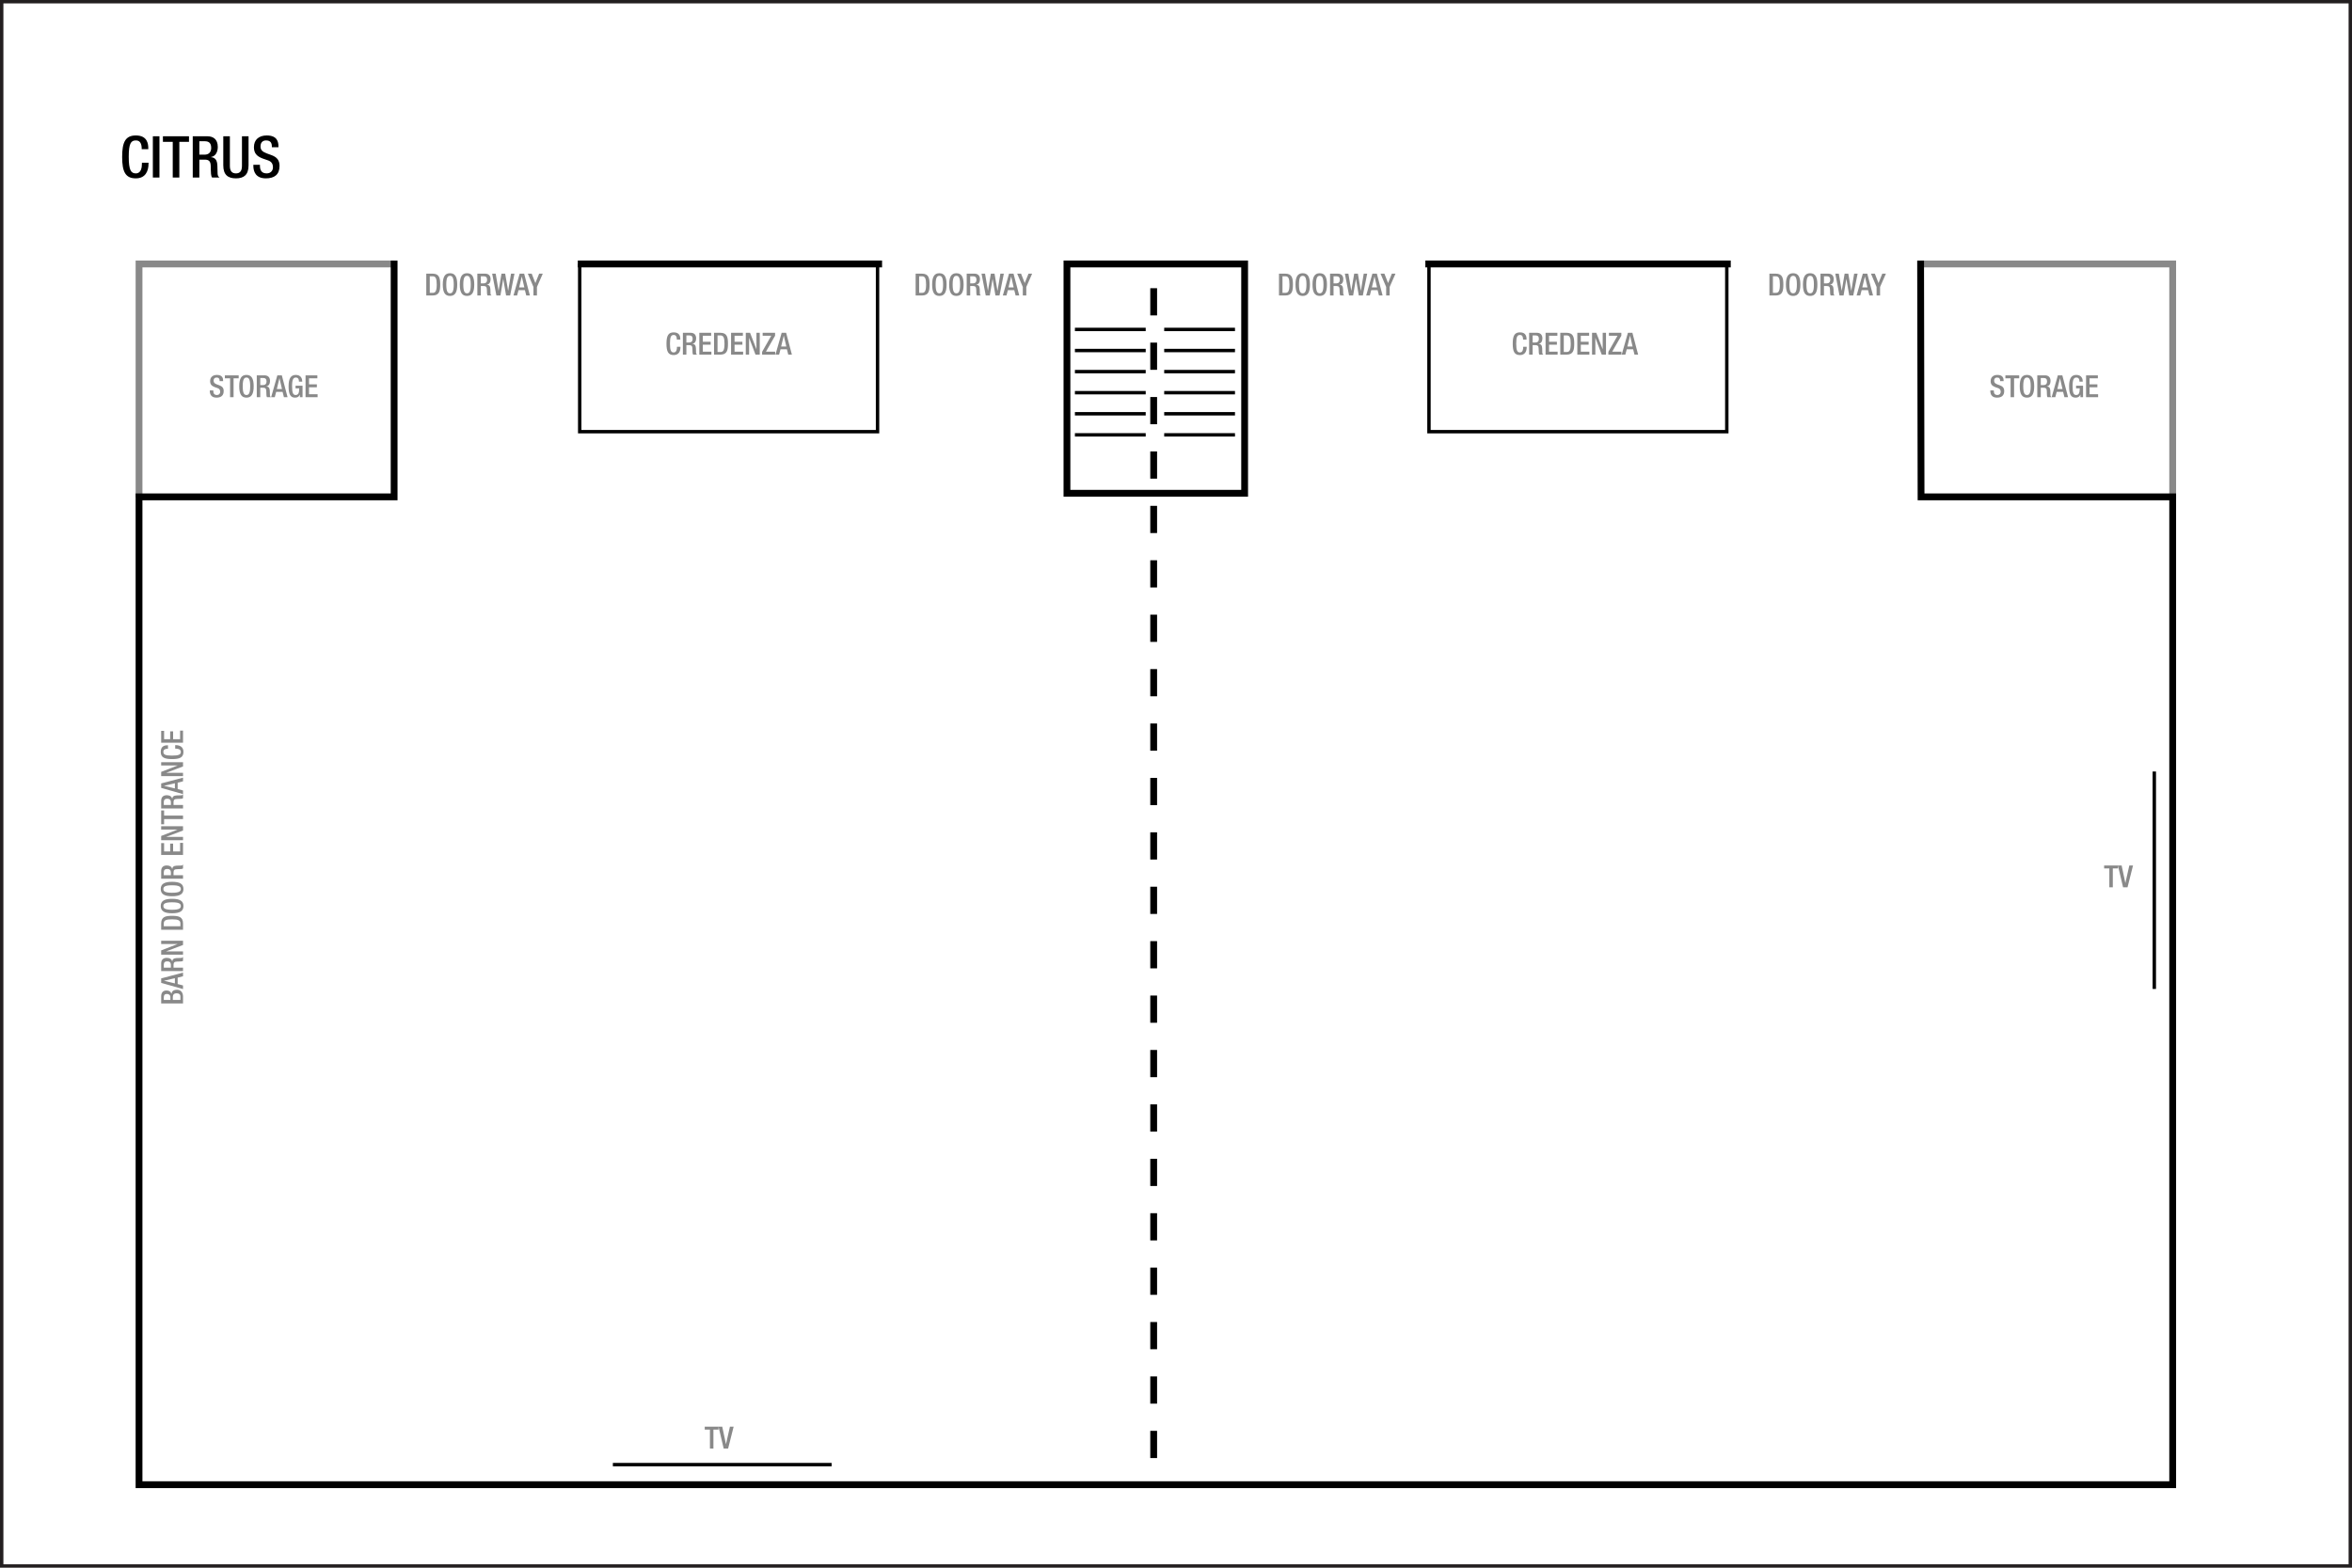 <?xml version="1.0" encoding="UTF-8" standalone="no"?>
<!-- Created with Inkscape (http://www.inkscape.org/) -->

<svg
   width="922"
   height="614.667"
   id="svg2"
   version="1.1"
   inkscape:version="1.4.2 (f4327f4, 2025-05-13)"
   sodipodi:docname="mcofmf01.svg"
   xml:space="preserve"
   xmlns:inkscape="http://www.inkscape.org/namespaces/inkscape"
   xmlns:sodipodi="http://sodipodi.sourceforge.net/DTD/sodipodi-0.dtd"
   xmlns="http://www.w3.org/2000/svg"
   xmlns:svg="http://www.w3.org/2000/svg"
   xmlns:rdf="http://www.w3.org/1999/02/22-rdf-syntax-ns#"
   xmlns:cc="http://creativecommons.org/ns#"
   xmlns:dc="http://purl.org/dc/elements/1.1/"><defs
     id="defs4" /><sodipodi:namedview
     id="base"
     pagecolor="#ffffff"
     bordercolor="#666666"
     borderopacity="1.0"
     inkscape:pageopacity="0.0"
     inkscape:pageshadow="2"
     inkscape:zoom="1"
     inkscape:cx="384"
     inkscape:cy="249.5"
     inkscape:document-units="px"
     inkscape:current-layer="layer3"
     showgrid="false"
     showguides="true"
     inkscape:guide-bbox="true"
     inkscape:window-width="2400"
     inkscape:window-height="1261"
     inkscape:window-x="2391"
     inkscape:window-y="-9"
     inkscape:window-maximized="1"
     inkscape:snap-global="true"
     inkscape:pagecheckerboard="0"
     inkscape:snap-bbox="true"
     inkscape:bbox-paths="true"
     inkscape:bbox-nodes="true"
     inkscape:snap-bbox-edge-midpoints="true"
     inkscape:snap-bbox-midpoints="true"
     inkscape:showpageshadow="2"
     inkscape:deskcolor="#d1d1d1"><sodipodi:guide
       orientation="0,1"
       position="74.335,564.728"
       id="guide2987"
       inkscape:locked="false" /><sodipodi:guide
       orientation="0,1"
       position="20.258,544.735"
       id="guide2989"
       inkscape:locked="false" /><sodipodi:guide
       orientation="0,1"
       position="24.625,519.792"
       id="guide2991"
       inkscape:locked="false" /><sodipodi:guide
       position="47.992,573.315"
       orientation="1,0"
       id="guide6017"
       inkscape:locked="false" /><sodipodi:guide
       position="20,25"
       orientation="0,-1"
       id="guide1382"
       inkscape:locked="false" /><sodipodi:guide
       position="874,48"
       orientation="1,0"
       id="guide1384"
       inkscape:locked="false" /></sodipodi:namedview><g
     inkscape:groupmode="layer"
     id="layer3"
     inkscape:label="Capa"
     style="display:inline"
     transform="translate(-1.132,211.893)"><path
       style="fill:none;fill-opacity:0.4;stroke:#898989;stroke-width:2.667;stroke-dasharray:none;stroke-opacity:1"
       d="m 754.132,-108.393 h 98.71 v 92.25"
       id="path4"
       sodipodi:nodetypes="ccc" /><path
       style="display:inline;fill:none;fill-opacity:0.4;stroke:#898989;stroke-width:2.667;stroke-dasharray:none;stroke-opacity:1"
       d="M 155.87,-108.393 H 55.632 v 91.426"
       id="path4-8"
       sodipodi:nodetypes="ccc" /><path
       style="font-weight:500;font-size:22.667px;line-height:1.25;font-family:'Helvetica Neue';-inkscape-font-specification:'Helvetica Neue Medium';text-align:center;letter-spacing:0px;word-spacing:0px;text-anchor:middle;stroke-width:1.067"
       d="m 56.768,-148.082 v 0.272 c 0,1.496 -0.249,3.899 -2.403,3.899 -1.904,0 -2.765,-1.315 -2.765,-6.528 0,-5.213 0.861,-6.392 2.765,-6.392 1.859,-0.068 2.312,1.655 2.312,3.151 v 0.272 h 2.584 v -0.295 c 0,-1.677 -0.272,-5.077 -4.873,-5.077 -4.103,0 -5.372,2.629 -5.372,8.409 0,5.78 1.269,8.409 5.349,8.409 3.808,0 4.987,-2.856 4.987,-5.78 v -0.34 z m 4.284,5.803 h 2.584 v -16.184 h -2.584 z m 7.797,0 h 2.584 v -14.008 h 3.785 v -2.176 H 64.996 v 2.176 h 3.853 z m 7.843,0 h 2.584 v -7.027 h 2.108 c 1.768,0 2.312,0.771 2.357,2.539 0.045,1.179 0.023,2.085 0.113,3.06 0.068,0.635 0.181,1.133 0.431,1.428 h 2.924 c -0.34,-0.227 -0.725,-0.612 -0.771,-1.405 -0.045,-0.975 -0.068,-2.244 -0.091,-3.287 -0.091,-2.267 -0.929,-3.151 -2.539,-3.309 v -0.045 c 1.768,-0.272 2.697,-1.881 2.697,-3.967 0,-3.037 -1.836,-4.171 -4.103,-4.171 h -5.712 z m 2.584,-8.976 v -5.259 h 2.199 c 1.7,0 2.448,0.907 2.448,2.629 0,1.632 -0.929,2.629 -2.584,2.629 z m 9.384,-7.208 v 11.401 c 0,3.74 1.859,5.1 4.964,5.1 3.083,0 4.941,-1.36 4.941,-5.1 v -11.401 H 95.981 v 11.605 c 0,2.04 -0.816,2.947 -2.357,2.947 -1.564,0 -2.38,-0.907 -2.38,-2.947 v -11.605 z m 11.787,11.175 v 0.385 c 0,2.267 0.907,4.941 4.919,4.941 3.264,0 5.349,-1.428 5.349,-4.873 0,-2.221 -0.997,-3.468 -3.287,-4.284 l -1.745,-0.635 c -1.723,-0.657 -2.425,-1.36 -2.425,-2.743 0,-1.723 1.065,-2.335 2.176,-2.335 1.609,0 2.267,0.861 2.267,2.335 v 0.34 h 2.584 v -0.363 c 0,-1.677 -0.431,-4.261 -4.579,-4.261 -3.037,0 -5.032,1.632 -5.032,4.579 0,2.312 1.02,3.536 3.377,4.443 l 1.768,0.612 c 1.451,0.431 2.312,1.179 2.312,2.879 0,1.201 -0.816,2.357 -2.448,2.357 -1.791,0 -2.652,-0.997 -2.652,-2.969 v -0.408 z"
       id="text3140-4"
       aria-label="CITRUS" /><path
       id="path208"
       style="fill:none;stroke:#231f20;stroke-width:1.333;stroke-linecap:butt;stroke-linejoin:miter;stroke-miterlimit:4;stroke-dasharray:none;stroke-opacity:1"
       d="m 922.47,402.116 c 0,0 -920.672,0 -920.672,0 0,0 0,-613.343 0,-613.343 0,0 920.672,0 920.672,0 0,0 0,613.343 0,613.343 z"
       inkscape:connector-curvature="0"
       inkscape:export-filename="C:\Users\victo\Desktop\Compu Vicky\Marriott\12-Floorplans\PHXTM\PARA ENVIAR\phxtmf01.png"
       inkscape:export-xdpi="90"
       inkscape:export-ydpi="90" /><path
       style="fill:none;fill-opacity:0.4;stroke:#000000;stroke-width:2.667;stroke-dasharray:none;stroke-opacity:1"
       d="m 227.632,-108.393 h 119.275 m 212.975,0 h 119.719 m 74.423,-1.312 0.177,92.62 h 98.641 V 370.232 H 55.632 V -17.085 h 100 v -92.634 m 333.404,1.326 h -69.65 v 89.894 h 69.65 z"
       id="path1"
       sodipodi:nodetypes="ccccccccccccccccc" /><path
       style="fill:none;fill-opacity:0.4;stroke:#000000;stroke-width:1.333;stroke-dasharray:none;stroke-opacity:1"
       d="m 228.382,-108.393 v 65.75 h 116.75 v -65.5"
       id="path2"
       sodipodi:nodetypes="cccc" /><path
       style="display:inline;fill:none;fill-opacity:0.4;stroke:#000000;stroke-width:1.333;stroke-dasharray:none;stroke-opacity:1"
       d="m 561.299,-108.393 v 65.75 h 116.75 v -65.5"
       id="path2-9"
       sodipodi:nodetypes="cccc" /><path
       style="fill:none;fill-opacity:0.4;stroke:#000000;stroke-width:1.333;stroke-dasharray:none;stroke-opacity:1"
       d="m 845.632,90.607 v 85.25 m -518.5,186.5 h -85.75"
       id="path3"
       sodipodi:nodetypes="cccc" /><path
       style="font-weight:500;font-size:12px;line-height:1.25;font-family:'Helvetica Neue';-inkscape-font-specification:'Helvetica Neue Medium';text-align:center;letter-spacing:0px;word-spacing:0px;text-anchor:middle;fill:#898989;stroke-width:1.067"
       d="m 279.433,356.056 h 1.368 v -7.416 h 2.004 v -1.152 h -5.412 v 1.152 h 2.04 z m 5.388,0 h 1.74 l 2.16,-8.568 h -1.452 l -1.536,6.84 h -0.024 l -1.452,-6.84 h -1.452 z"
       id="text5828-2"
       aria-label="TV" /><path
       style="font-weight:500;font-size:12px;line-height:1.25;font-family:'Helvetica Neue';-inkscape-font-specification:'Helvetica Neue Medium';text-align:center;letter-spacing:0px;word-spacing:0px;text-anchor:middle;fill:#898989;stroke-width:1.067"
       d="m 828.005,136.018 h 1.368 v -7.416 h 2.004 v -1.152 h -5.412 v 1.152 h 2.04 z m 5.388,0 h 1.74 l 2.16,-8.568 h -1.452 l -1.536,6.84 h -0.024 l -1.452,-6.84 h -1.452 z"
       id="text5828-2-1"
       aria-label="TV" /><path
       style="font-weight:500;font-size:12px;line-height:1.25;font-family:'Helvetica Neue';-inkscape-font-specification:'Helvetica Neue Medium';text-align:center;letter-spacing:0px;word-spacing:0px;text-anchor:middle;fill:#898989;stroke-width:1.067"
       d="m 781.356,-58.809 v 0.204 c 0,1.2 0.48,2.616 2.604,2.616 1.728,0 2.832,-0.756 2.832,-2.58 0,-1.176 -0.528,-1.836 -1.74,-2.268 l -0.924,-0.336 c -0.912,-0.348 -1.284,-0.72 -1.284,-1.452 0,-0.912 0.564,-1.236 1.152,-1.236 0.852,0 1.2,0.456 1.2,1.236 v 0.18 h 1.368 v -0.192 c 0,-0.888 -0.228,-2.256 -2.424,-2.256 -1.608,0 -2.664,0.864 -2.664,2.424 0,1.224 0.54,1.872 1.788,2.352 l 0.936,0.324 c 0.768,0.228 1.224,0.624 1.224,1.524 0,0.636 -0.432,1.248 -1.296,1.248 -0.948,0 -1.404,-0.528 -1.404,-1.572 v -0.216 z m 7.944,2.652 h 1.368 v -7.416 h 2.004 v -1.152 h -5.412 v 1.152 h 2.04 z m 6.42,0.168 c 1.968,0 2.832,-1.392 2.832,-4.452 0,-3.06 -0.864,-4.452 -2.832,-4.452 -1.968,0 -2.832,1.392 -2.832,4.452 0,3.06 0.864,4.452 2.832,4.452 z m 0,-1.032 c -0.816,0 -1.464,-0.504 -1.464,-3.456 0,-2.88 0.648,-3.384 1.464,-3.384 0.816,0 1.464,0.504 1.464,3.384 0,2.952 -0.648,3.456 -1.464,3.456 z m 4.044,0.864 h 1.368 v -3.72 h 1.116 c 0.936,0 1.224,0.408 1.248,1.344 0.024,0.624 0.012,1.104 0.06,1.62 0.036,0.336 0.096,0.6 0.228,0.756 h 1.548 c -0.18,-0.12 -0.384,-0.324 -0.408,-0.744 -0.024,-0.516 -0.036,-1.188 -0.048,-1.74 -0.048,-1.2 -0.492,-1.668 -1.344,-1.752 v -0.024 c 0.936,-0.144 1.428,-0.996 1.428,-2.1 0,-1.608 -0.972,-2.208 -2.172,-2.208 h -3.024 z m 1.368,-4.752 v -2.784 h 1.164 c 0.9,0 1.296,0.48 1.296,1.392 0,0.864 -0.492,1.392 -1.368,1.392 z m 6.492,1.56 1.02,-4.224 h 0.024 l 0.984,4.224 z m -2.232,3.192 h 1.428 l 0.552,-2.1 h 2.508 l 0.528,2.1 h 1.428 l -2.256,-8.568 h -1.752 z m 11.28,0 h 1.032 v -4.512 h -2.736 v 1.032 h 1.44 c 0,1.872 -0.384,2.628 -1.428,2.616 -0.924,0 -1.38,-0.696 -1.38,-3.456 0,-2.736 0.516,-3.384 1.488,-3.384 0.936,0 1.2,0.756 1.2,1.392 v 0.204 h 1.296 v -0.156 c 0,-0.78 -0.36,-2.472 -2.508,-2.472 -1.98,0 -2.844,1.392 -2.844,4.452 0,3.06 0.672,4.452 2.544,4.452 1.008,0 1.5,-0.372 1.872,-1.164 h 0.024 z m 2.208,0 h 4.728 v -1.152 h -3.36 v -2.736 h 3.072 v -1.152 h -3.072 v -2.376 h 3.264 v -1.152 h -4.632 z"
       id="text5828-2-15"
       aria-label="STORAGE" /><path
       style="font-weight:500;font-size:12px;line-height:1.25;font-family:'Helvetica Neue';-inkscape-font-specification:'Helvetica Neue Medium';text-align:center;letter-spacing:0px;word-spacing:0px;text-anchor:middle;fill:#898989;stroke-width:1.067"
       d="m 83.382,-58.809 v 0.204 c 0,1.2 0.48,2.616 2.604,2.616 1.728,0 2.832,-0.756 2.832,-2.58 0,-1.176 -0.528,-1.836 -1.74,-2.268 l -0.924,-0.336 c -0.912,-0.348 -1.284,-0.72 -1.284,-1.452 0,-0.912 0.564,-1.236 1.152,-1.236 0.852,0 1.2,0.456 1.2,1.236 v 0.18 h 1.368 v -0.192 c 0,-0.888 -0.228,-2.256 -2.424,-2.256 -1.608,0 -2.664,0.864 -2.664,2.424 0,1.224 0.54,1.872 1.788,2.352 l 0.936,0.324 c 0.768,0.228 1.224,0.624 1.224,1.524 0,0.636 -0.432,1.248 -1.296,1.248 -0.948,0 -1.404,-0.528 -1.404,-1.572 v -0.216 z m 7.944,2.652 h 1.368 v -7.416 h 2.004 v -1.152 h -5.412 v 1.152 h 2.04 z m 6.42,0.168 c 1.968,0 2.832,-1.392 2.832,-4.452 0,-3.06 -0.864,-4.452 -2.832,-4.452 -1.968,0 -2.832,1.392 -2.832,4.452 0,3.06 0.864,4.452 2.832,4.452 z m 0,-1.032 c -0.816,0 -1.464,-0.504 -1.464,-3.456 0,-2.88 0.648,-3.384 1.464,-3.384 0.816,0 1.464,0.504 1.464,3.384 0,2.952 -0.648,3.456 -1.464,3.456 z m 4.044,0.864 h 1.368 v -3.72 h 1.116 c 0.936,0 1.224,0.408 1.248,1.344 0.024,0.624 0.012,1.104 0.06,1.62 0.036,0.336 0.096,0.6 0.228,0.756 h 1.548 c -0.18,-0.12 -0.384,-0.324 -0.408,-0.744 -0.024,-0.516 -0.036,-1.188 -0.048,-1.74 -0.048,-1.2 -0.492,-1.668 -1.344,-1.752 v -0.024 c 0.936,-0.144 1.428,-0.996 1.428,-2.1 0,-1.608 -0.972,-2.208 -2.172,-2.208 h -3.024 z m 1.368,-4.752 v -2.784 h 1.164 c 0.9,0 1.296,0.48 1.296,1.392 0,0.864 -0.492,1.392 -1.368,1.392 z m 6.492,1.56 1.02,-4.224 h 0.024 l 0.984,4.224 z m -2.232,3.192 h 1.428 l 0.552,-2.1 h 2.508 l 0.528,2.1 h 1.428 l -2.256,-8.568 h -1.752 z m 11.28,0 h 1.032 v -4.512 h -2.736 v 1.032 h 1.44 c 0,1.872 -0.384,2.628 -1.428,2.616 -0.924,0 -1.38,-0.696 -1.38,-3.456 0,-2.736 0.516,-3.384 1.488,-3.384 0.936,0 1.2,0.756 1.2,1.392 v 0.204 h 1.296 v -0.156 c 0,-0.78 -0.36,-2.472 -2.508,-2.472 -1.98,0 -2.844,1.392 -2.844,4.452 0,3.06 0.672,4.452 2.544,4.452 1.008,0 1.5,-0.372 1.872,-1.164 h 0.024 z m 2.208,0 h 4.728 v -1.152 h -3.36 v -2.736 h 3.072 v -1.152 h -3.072 v -2.376 h 3.264 v -1.152 h -4.632 z"
       id="text5828-2-15-6"
       aria-label="STORAGE" /><path
       style="font-weight:500;font-size:12px;line-height:1.25;font-family:'Helvetica Neue';-inkscape-font-specification:'Helvetica Neue Medium';text-align:center;letter-spacing:0px;word-spacing:0px;text-anchor:middle;fill:#898989;stroke-width:1.067"
       d="m 266.5,-75.918 v 0.144 c 0,0.792 -0.132,2.064 -1.272,2.064 -1.008,0 -1.464,-0.696 -1.464,-3.456 0,-2.76 0.456,-3.384 1.464,-3.384 0.984,-0.036 1.224,0.876 1.224,1.668 v 0.144 h 1.368 v -0.156 c 0,-0.888 -0.144,-2.688 -2.58,-2.688 -2.172,0 -2.844,1.392 -2.844,4.452 0,3.06 0.672,4.452 2.832,4.452 2.016,0 2.64,-1.512 2.64,-3.06 v -0.18 z m 2.328,3.072 h 1.368 v -3.72 h 1.116 c 0.936,0 1.224,0.408 1.248,1.344 0.024,0.624 0.012,1.104 0.06,1.62 0.036,0.336 0.096,0.6 0.228,0.756 h 1.548 c -0.18,-0.12 -0.384,-0.324 -0.408,-0.744 -0.024,-0.516 -0.036,-1.188 -0.048,-1.74 -0.048,-1.2 -0.492,-1.668 -1.344,-1.752 v -0.024 c 0.936,-0.144 1.428,-0.996 1.428,-2.1 0,-1.608 -0.972,-2.208 -2.172,-2.208 h -3.024 z m 1.368,-4.752 v -2.784 h 1.164 c 0.9,0 1.296,0.48 1.296,1.392 0,0.864 -0.492,1.392 -1.368,1.392 z m 5.076,4.752 h 4.728 v -1.152 h -3.36 v -2.736 h 3.072 v -1.152 h -3.072 v -2.376 h 3.264 v -1.152 h -4.632 z m 7.14,-7.536 h 1.128 c 1.188,0 1.596,0.84 1.596,3.252 0,2.508 -0.468,3.252 -1.596,3.252 h -1.128 z m -1.368,7.536 h 2.436 c 2.688,0 3.024,-1.752 3.024,-4.284 0,-2.532 -0.336,-4.284 -3.024,-4.284 h -2.436 z m 6.672,0 h 4.728 v -1.152 h -3.36 v -2.736 h 3.072 v -1.152 h -3.072 v -2.376 h 3.264 v -1.152 h -4.632 z m 5.772,0 h 1.296 v -6.552 h 0.024 l 2.484,6.552 h 1.668 v -8.568 h -1.296 v 6.384 h -0.024 l -2.484,-6.384 h -1.668 z m 6.396,0 h 5.124 v -1.152 h -3.624 l 3.588,-6.264 v -1.152 h -4.872 v 1.152 h 3.372 l -3.588,6.336 z m 7.464,-3.192 1.02,-4.224 h 0.024 l 0.984,4.224 z m -2.232,3.192 h 1.428 l 0.552,-2.1 h 2.508 l 0.528,2.1 h 1.428 l -2.256,-8.568 h -1.752 z"
       id="text5828-2-15-2"
       aria-label="CREDENZA" /><path
       style="font-weight:500;font-size:12px;line-height:1.25;font-family:'Helvetica Neue';-inkscape-font-specification:'Helvetica Neue Medium';text-align:center;letter-spacing:0px;word-spacing:0px;text-anchor:middle;fill:#898989;stroke-width:1.067"
       d="m 169.606,-103.568 h 1.128 c 1.188,0 1.596,0.84 1.596,3.252 0,2.508 -0.468,3.252 -1.596,3.252 h -1.128 z m -1.368,7.536 h 2.436 c 2.688,0 3.024,-1.752 3.024,-4.284 0,-2.532 -0.336,-4.284 -3.024,-4.284 h -2.436 z m 9.3,0.168 c 1.968,0 2.832,-1.392 2.832,-4.452 0,-3.06 -0.864,-4.452 -2.832,-4.452 -1.968,0 -2.832,1.392 -2.832,4.452 0,3.06 0.864,4.452 2.832,4.452 z m 0,-1.032 c -0.816,0 -1.464,-0.504 -1.464,-3.456 0,-2.88 0.648,-3.384 1.464,-3.384 0.816,0 1.464,0.504 1.464,3.384 0,2.952 -0.648,3.456 -1.464,3.456 z m 6.672,1.032 c 1.968,0 2.832,-1.392 2.832,-4.452 0,-3.06 -0.864,-4.452 -2.832,-4.452 -1.968,0 -2.832,1.392 -2.832,4.452 0,3.06 0.864,4.452 2.832,4.452 z m 0,-1.032 c -0.816,0 -1.464,-0.504 -1.464,-3.456 0,-2.88 0.648,-3.384 1.464,-3.384 0.816,0 1.464,0.504 1.464,3.384 0,2.952 -0.648,3.456 -1.464,3.456 z m 4.044,0.864 h 1.368 v -3.72 h 1.116 c 0.936,0 1.224,0.408 1.248,1.344 0.024,0.624 0.012,1.104 0.06,1.62 0.036,0.336 0.096,0.6 0.228,0.756 h 1.548 c -0.18,-0.12 -0.384,-0.324 -0.408,-0.744 -0.024,-0.516 -0.036,-1.188 -0.048,-1.74 -0.048,-1.2 -0.492,-1.668 -1.344,-1.752 v -0.024 c 0.936,-0.144 1.428,-0.996 1.428,-2.1 0,-1.608 -0.972,-2.208 -2.172,-2.208 h -3.024 z m 1.368,-4.752 v -2.784 h 1.164 c 0.9,0 1.296,0.48 1.296,1.392 0,0.864 -0.492,1.392 -1.368,1.392 z m 6.096,4.752 h 1.584 l 1.092,-6.456 h 0.024 l 1.104,6.456 h 1.584 l 1.704,-8.568 h -1.356 l -1.116,6.696 h -0.024 l -1.152,-6.696 h -1.44 l -1.128,6.66 h -0.024 l -1.128,-6.66 h -1.38 z m 8.928,-3.192 1.02,-4.224 h 0.024 l 0.984,4.224 z m -2.232,3.192 h 1.428 l 0.552,-2.1 h 2.508 l 0.528,2.1 h 1.428 l -2.256,-8.568 h -1.752 z m 7.836,0 h 1.368 v -3.348 l 2.292,-5.22 h -1.428 l -1.476,3.696 -1.44,-3.696 h -1.524 l 2.208,5.22 z"
       id="text5828-2-15-2-7"
       aria-label="DOORWAY" /><path
       style="font-weight:500;font-size:12px;line-height:1.25;font-family:'Helvetica Neue';-inkscape-font-specification:'Helvetica Neue Medium';text-align:center;letter-spacing:0px;word-spacing:0px;text-anchor:middle;fill:#898989;stroke-width:1.067"
       d="m 598.236,-75.918 v 0.144 c 0,0.792 -0.132,2.064 -1.272,2.064 -1.008,0 -1.464,-0.696 -1.464,-3.456 0,-2.76 0.456,-3.384 1.464,-3.384 0.984,-0.036 1.224,0.876 1.224,1.668 v 0.144 h 1.368 v -0.156 c 0,-0.888 -0.144,-2.688 -2.58,-2.688 -2.172,0 -2.844,1.392 -2.844,4.452 0,3.06 0.672,4.452 2.832,4.452 2.016,0 2.64,-1.512 2.64,-3.06 v -0.18 z m 2.328,3.072 h 1.368 v -3.72 h 1.116 c 0.936,0 1.224,0.408 1.248,1.344 0.024,0.624 0.012,1.104 0.06,1.62 0.036,0.336 0.096,0.6 0.228,0.756 h 1.548 c -0.18,-0.12 -0.384,-0.324 -0.408,-0.744 -0.024,-0.516 -0.036,-1.188 -0.048,-1.74 -0.048,-1.2 -0.492,-1.668 -1.344,-1.752 v -0.024 c 0.936,-0.144 1.428,-0.996 1.428,-2.1 0,-1.608 -0.972,-2.208 -2.172,-2.208 h -3.024 z m 1.368,-4.752 v -2.784 h 1.164 c 0.9,0 1.296,0.48 1.296,1.392 0,0.864 -0.492,1.392 -1.368,1.392 z m 5.076,4.752 h 4.728 v -1.152 h -3.36 v -2.736 h 3.072 v -1.152 h -3.072 v -2.376 h 3.264 v -1.152 h -4.632 z m 7.14,-7.536 h 1.128 c 1.188,0 1.596,0.84 1.596,3.252 0,2.508 -0.468,3.252 -1.596,3.252 h -1.128 z m -1.368,7.536 h 2.436 c 2.688,0 3.024,-1.752 3.024,-4.284 0,-2.532 -0.336,-4.284 -3.024,-4.284 h -2.436 z m 6.672,0 h 4.728 v -1.152 h -3.36 v -2.736 h 3.072 v -1.152 h -3.072 v -2.376 h 3.264 v -1.152 h -4.632 z m 5.772,0 h 1.296 v -6.552 h 0.024 l 2.484,6.552 h 1.668 v -8.568 h -1.296 v 6.384 h -0.024 l -2.484,-6.384 h -1.668 z m 6.396,0 h 5.124 v -1.152 h -3.624 l 3.588,-6.264 v -1.152 h -4.872 v 1.152 h 3.372 l -3.588,6.336 z m 7.464,-3.192 1.02,-4.224 h 0.024 l 0.984,4.224 z m -2.232,3.192 h 1.428 l 0.552,-2.1 h 2.508 l 0.528,2.1 h 1.428 l -2.256,-8.568 h -1.752 z"
       id="text5828-2-15-2-2"
       aria-label="CREDENZA" /><path
       style="font-weight:500;font-size:12px;line-height:1.25;font-family:'Helvetica Neue';-inkscape-font-specification:'Helvetica Neue Medium';text-align:center;letter-spacing:0px;word-spacing:0px;text-anchor:middle;fill:#898989;stroke-width:1.067"
       d="m -180.169,67.922 v -2.58 h 0.96 c 0.768,0 1.38,0.204 1.38,1.224 0,0.804 -0.432,1.356 -1.26,1.356 z m 0,3.924 v -2.964 h 1.272 c 0.792,0 1.344,0.528 1.344,1.452 0,0.984 -0.444,1.512 -1.26,1.512 z m -1.368,1.032 h 2.712 c 1.608,0 2.64,-0.912 2.64,-2.34 0,-1.452 -0.6,-2.016 -1.536,-2.184 v -0.024 c 0.852,-0.264 1.26,-0.9 1.26,-1.944 0,-1.512 -1.032,-2.076 -2.304,-2.076 h -2.772 z m 7.86,-3.192 1.02,-4.224 h 0.024 l 0.984,4.224 z m -2.232,3.192 h 1.428 l 0.552,-2.1 h 2.508 l 0.528,2.1 h 1.428 l -2.256,-8.568 h -1.752 z m 7.044,0 h 1.368 v -3.72 h 1.116 c 0.936,0 1.224,0.408 1.248,1.344 0.024,0.624 0.012,1.104 0.06,1.62 0.036,0.336 0.096,0.6 0.228,0.756 h 1.548 c -0.18,-0.12 -0.384,-0.324 -0.408,-0.744 -0.024,-0.516 -0.036,-1.188 -0.048,-1.74 -0.048,-1.2 -0.492,-1.668 -1.344,-1.752 v -0.024 c 0.936,-0.144 1.428,-0.996 1.428,-2.1 0,-1.608 -0.972,-2.208 -2.172,-2.208 h -3.024 z m 1.368,-4.752 v -2.784 h 1.164 c 0.9,0 1.296,0.48 1.296,1.392 0,0.864 -0.492,1.392 -1.368,1.392 z m 5.076,4.752 h 1.296 v -6.552 h 0.024 l 2.484,6.552 h 1.668 v -8.568 h -1.296 v 6.384 h -0.024 l -2.484,-6.384 h -1.668 z m 11.136,-7.536 h 1.128 c 1.188,0 1.596,0.84 1.596,3.252 0,2.508 -0.468,3.252 -1.596,3.252 h -1.128 z m -1.368,7.536 h 2.436 c 2.688,0 3.024,-1.752 3.024,-4.284 0,-2.532 -0.336,-4.284 -3.024,-4.284 h -2.436 z m 9.3,0.168 c 1.968,0 2.832,-1.392 2.832,-4.452 0,-3.06 -0.864,-4.452 -2.832,-4.452 -1.968,0 -2.832,1.392 -2.832,4.452 0,3.06 0.864,4.452 2.832,4.452 z m 0,-1.032 c -0.816,0 -1.464,-0.504 -1.464,-3.456 0,-2.88 0.648,-3.384 1.464,-3.384 0.816,0 1.464,0.504 1.464,3.384 0,2.952 -0.648,3.456 -1.464,3.456 z m 6.672,1.032 c 1.968,0 2.832,-1.392 2.832,-4.452 0,-3.06 -0.864,-4.452 -2.832,-4.452 -1.968,0 -2.832,1.392 -2.832,4.452 0,3.06 0.864,4.452 2.832,4.452 z m 0,-1.032 c -0.816,0 -1.464,-0.504 -1.464,-3.456 0,-2.88 0.648,-3.384 1.464,-3.384 0.816,0 1.464,0.504 1.464,3.384 0,2.952 -0.648,3.456 -1.464,3.456 z m 4.044,0.864 h 1.368 v -3.72 h 1.116 c 0.936,0 1.224,0.408 1.248,1.344 0.024,0.624 0.012,1.104 0.06,1.62 0.036,0.336 0.096,0.6 0.228,0.756 h 1.548 c -0.18,-0.12 -0.384,-0.324 -0.408,-0.744 -0.024,-0.516 -0.036,-1.188 -0.048,-1.74 -0.048,-1.2 -0.492,-1.668 -1.344,-1.752 v -0.024 c 0.936,-0.144 1.428,-0.996 1.428,-2.1 0,-1.608 -0.972,-2.208 -2.172,-2.208 h -3.024 z m 1.368,-4.752 v -2.784 h 1.164 c 0.9,0 1.296,0.48 1.296,1.392 0,0.864 -0.492,1.392 -1.368,1.392 z m 7.956,4.752 h 4.728 v -1.152 h -3.36 v -2.736 h 3.072 v -1.152 h -3.072 v -2.376 h 3.264 v -1.152 h -4.632 z m 5.772,0 h 1.296 v -6.552 h 0.024 l 2.484,6.552 h 1.668 v -8.568 h -1.296 v 6.384 h -0.024 l -2.484,-6.384 h -1.668 z m 8.292,0 h 1.368 v -7.416 h 2.004 v -1.152 h -5.412 v 1.152 h 2.04 z m 4.152,0 h 1.368 v -3.72 h 1.116 c 0.936,0 1.224,0.408 1.248,1.344 0.024,0.624 0.012,1.104 0.06,1.62 0.036,0.336 0.096,0.6 0.228,0.756 h 1.548 c -0.18,-0.12 -0.384,-0.324 -0.408,-0.744 -0.024,-0.516 -0.036,-1.188 -0.048,-1.74 -0.048,-1.2 -0.492,-1.668 -1.344,-1.752 v -0.024 c 0.936,-0.144 1.428,-0.996 1.428,-2.1 0,-1.608 -0.972,-2.208 -2.172,-2.208 h -3.024 z m 1.368,-4.752 v -2.784 h 1.164 c 0.9,0 1.296,0.48 1.296,1.392 0,0.864 -0.492,1.392 -1.368,1.392 z m 6.492,1.56 1.02,-4.224 h 0.024 l 0.984,4.224 z m -2.232,3.192 h 1.428 l 0.552,-2.1 h 2.508 l 0.528,2.1 h 1.428 l -2.256,-8.568 h -1.752 z m 7.044,0 h 1.296 v -6.552 h 0.024 l 2.484,6.552 h 1.668 v -8.568 h -1.296 v 6.384 h -0.024 l -2.484,-6.384 h -1.668 z m 10.788,-3.072 v 0.144 c 0,0.792 -0.132,2.064 -1.272,2.064 -1.008,0 -1.464,-0.696 -1.464,-3.456 0,-2.76 0.456,-3.384 1.464,-3.384 0.984,-0.036 1.224,0.876 1.224,1.668 v 0.144 h 1.368 v -0.156 c 0,-0.888 -0.144,-2.688 -2.58,-2.688 -2.172,0 -2.844,1.392 -2.844,4.452 0,3.06 0.672,4.452 2.832,4.452 2.016,0 2.64,-1.512 2.64,-3.06 v -0.18 z m 2.328,3.072 h 4.728 v -1.152 h -3.36 v -2.736 h 3.072 v -1.152 h -3.072 v -2.376 h 3.264 v -1.152 h -4.632 z"
       id="text5828-2-15-2-6"
       transform="rotate(-90)"
       aria-label="BARN DOOR ENTRANCE" /><path
       style="fill:none;fill-opacity:0.4;stroke:#000000;stroke-width:2.667;stroke-dasharray:10.667,10.667;stroke-opacity:1;stroke-dashoffset:0"
       d="m 453.382,-98.893 v 469.25"
       id="path5" /><path
       style="fill:none;fill-opacity:0.4;stroke:#000000;stroke-width:1.333;stroke-dasharray:none;stroke-dashoffset:0;stroke-opacity:1"
       d="m 457.507,-41.393 h 27.75"
       id="path6"
       sodipodi:nodetypes="cc" /><path
       style="display:inline;fill:none;fill-opacity:0.4;stroke:#000000;stroke-width:1.333;stroke-dasharray:none;stroke-dashoffset:0;stroke-opacity:1"
       d="m 457.507,-49.66 h 27.75"
       id="path6-2"
       sodipodi:nodetypes="cc" /><path
       style="display:inline;fill:none;fill-opacity:0.4;stroke:#000000;stroke-width:1.333;stroke-dasharray:none;stroke-dashoffset:0;stroke-opacity:1"
       d="m 457.507,-57.927 h 27.75"
       id="path6-9"
       sodipodi:nodetypes="cc" /><path
       style="display:inline;fill:none;fill-opacity:0.4;stroke:#000000;stroke-width:1.333;stroke-dasharray:none;stroke-dashoffset:0;stroke-opacity:1"
       d="m 457.507,-66.193 h 27.75"
       id="path6-4"
       sodipodi:nodetypes="cc" /><path
       style="display:inline;fill:none;fill-opacity:0.4;stroke:#000000;stroke-width:1.333;stroke-dasharray:none;stroke-dashoffset:0;stroke-opacity:1"
       d="m 457.507,-74.46 h 27.75"
       id="path6-1"
       sodipodi:nodetypes="cc" /><path
       style="display:inline;fill:none;fill-opacity:0.4;stroke:#000000;stroke-width:1.333;stroke-dasharray:none;stroke-dashoffset:0;stroke-opacity:1"
       d="m 457.507,-82.727 h 27.75"
       id="path6-3"
       sodipodi:nodetypes="cc" /><path
       style="display:inline;fill:none;fill-opacity:0.4;stroke:#000000;stroke-width:1.333;stroke-dasharray:none;stroke-dashoffset:0;stroke-opacity:1"
       d="m 422.507,-41.393 h 27.75"
       id="path6-41"
       sodipodi:nodetypes="cc" /><path
       style="display:inline;fill:none;fill-opacity:0.4;stroke:#000000;stroke-width:1.333;stroke-dasharray:none;stroke-dashoffset:0;stroke-opacity:1"
       d="m 422.507,-49.66 h 27.75"
       id="path6-2-1"
       sodipodi:nodetypes="cc" /><path
       style="display:inline;fill:none;fill-opacity:0.4;stroke:#000000;stroke-width:1.333;stroke-dasharray:none;stroke-dashoffset:0;stroke-opacity:1"
       d="m 422.507,-57.927 h 27.75"
       id="path6-9-3"
       sodipodi:nodetypes="cc" /><path
       style="display:inline;fill:none;fill-opacity:0.4;stroke:#000000;stroke-width:1.333;stroke-dasharray:none;stroke-dashoffset:0;stroke-opacity:1"
       d="m 422.507,-66.193 h 27.75"
       id="path6-4-8"
       sodipodi:nodetypes="cc" /><path
       style="display:inline;fill:none;fill-opacity:0.4;stroke:#000000;stroke-width:1.333;stroke-dasharray:none;stroke-dashoffset:0;stroke-opacity:1"
       d="m 422.507,-74.46 h 27.75"
       id="path6-1-7"
       sodipodi:nodetypes="cc" /><path
       style="display:inline;fill:none;fill-opacity:0.4;stroke:#000000;stroke-width:1.333;stroke-dasharray:none;stroke-dashoffset:0;stroke-opacity:1"
       d="m 422.507,-82.727 h 27.75"
       id="path6-3-4"
       sodipodi:nodetypes="cc" /><path
       style="font-weight:500;font-size:12px;line-height:1.25;font-family:'Helvetica Neue';-inkscape-font-specification:'Helvetica Neue Medium';text-align:center;letter-spacing:0px;word-spacing:0px;text-anchor:middle;fill:#898989;stroke-width:1.067"
       d="m 361.439,-103.568 h 1.128 c 1.188,0 1.596,0.84 1.596,3.252 0,2.508 -0.468,3.252 -1.596,3.252 h -1.128 z m -1.368,7.536 h 2.436 c 2.688,0 3.024,-1.752 3.024,-4.284 0,-2.532 -0.336,-4.284 -3.024,-4.284 h -2.436 z m 9.3,0.168 c 1.968,0 2.832,-1.392 2.832,-4.452 0,-3.06 -0.864,-4.452 -2.832,-4.452 -1.968,0 -2.832,1.392 -2.832,4.452 0,3.06 0.864,4.452 2.832,4.452 z m 0,-1.032 c -0.816,0 -1.464,-0.504 -1.464,-3.456 0,-2.88 0.648,-3.384 1.464,-3.384 0.816,0 1.464,0.504 1.464,3.384 0,2.952 -0.648,3.456 -1.464,3.456 z m 6.672,1.032 c 1.968,0 2.832,-1.392 2.832,-4.452 0,-3.06 -0.864,-4.452 -2.832,-4.452 -1.968,0 -2.832,1.392 -2.832,4.452 0,3.06 0.864,4.452 2.832,4.452 z m 0,-1.032 c -0.816,0 -1.464,-0.504 -1.464,-3.456 0,-2.88 0.648,-3.384 1.464,-3.384 0.816,0 1.464,0.504 1.464,3.384 0,2.952 -0.648,3.456 -1.464,3.456 z m 4.044,0.864 h 1.368 v -3.72 h 1.116 c 0.936,0 1.224,0.408 1.248,1.344 0.024,0.624 0.012,1.104 0.06,1.62 0.036,0.336 0.096,0.6 0.228,0.756 h 1.548 c -0.18,-0.12 -0.384,-0.324 -0.408,-0.744 -0.024,-0.516 -0.036,-1.188 -0.048,-1.74 -0.048,-1.2 -0.492,-1.668 -1.344,-1.752 v -0.024 c 0.936,-0.144 1.428,-0.996 1.428,-2.1 0,-1.608 -0.972,-2.208 -2.172,-2.208 h -3.024 z m 1.368,-4.752 v -2.784 h 1.164 c 0.9,0 1.296,0.48 1.296,1.392 0,0.864 -0.492,1.392 -1.368,1.392 z m 6.096,4.752 h 1.584 l 1.092,-6.456 h 0.024 l 1.104,6.456 h 1.584 l 1.704,-8.568 h -1.356 l -1.116,6.696 h -0.024 l -1.152,-6.696 h -1.44 l -1.128,6.66 h -0.024 l -1.128,-6.66 h -1.38 z m 8.928,-3.192 1.02,-4.224 h 0.024 l 0.984,4.224 z m -2.232,3.192 h 1.428 l 0.552,-2.1 h 2.508 l 0.528,2.1 h 1.428 l -2.256,-8.568 h -1.752 z m 7.836,0 h 1.368 v -3.348 l 2.292,-5.22 h -1.428 l -1.476,3.696 -1.44,-3.696 h -1.524 l 2.208,5.22 z"
       id="text5828-2-15-2-7-3"
       aria-label="DOORWAY" /><path
       style="font-weight:500;font-size:12px;line-height:1.25;font-family:'Helvetica Neue';-inkscape-font-specification:'Helvetica Neue Medium';text-align:center;letter-spacing:0px;word-spacing:0px;text-anchor:middle;fill:#898989;stroke-width:1.067"
       d="m 503.875,-103.568 h 1.128 c 1.188,0 1.596,0.84 1.596,3.252 0,2.508 -0.468,3.252 -1.596,3.252 h -1.128 z m -1.368,7.536 h 2.436 c 2.688,0 3.024,-1.752 3.024,-4.284 0,-2.532 -0.336,-4.284 -3.024,-4.284 h -2.436 z m 9.3,0.168 c 1.968,0 2.832,-1.392 2.832,-4.452 0,-3.06 -0.864,-4.452 -2.832,-4.452 -1.968,0 -2.832,1.392 -2.832,4.452 0,3.06 0.864,4.452 2.832,4.452 z m 0,-1.032 c -0.816,0 -1.464,-0.504 -1.464,-3.456 0,-2.88 0.648,-3.384 1.464,-3.384 0.816,0 1.464,0.504 1.464,3.384 0,2.952 -0.648,3.456 -1.464,3.456 z m 6.672,1.032 c 1.968,0 2.832,-1.392 2.832,-4.452 0,-3.06 -0.864,-4.452 -2.832,-4.452 -1.968,0 -2.832,1.392 -2.832,4.452 0,3.06 0.864,4.452 2.832,4.452 z m 0,-1.032 c -0.816,0 -1.464,-0.504 -1.464,-3.456 0,-2.88 0.648,-3.384 1.464,-3.384 0.816,0 1.464,0.504 1.464,3.384 0,2.952 -0.648,3.456 -1.464,3.456 z m 4.044,0.864 h 1.368 v -3.72 h 1.116 c 0.936,0 1.224,0.408 1.248,1.344 0.024,0.624 0.012,1.104 0.06,1.62 0.036,0.336 0.096,0.6 0.228,0.756 h 1.548 c -0.18,-0.12 -0.384,-0.324 -0.408,-0.744 -0.024,-0.516 -0.036,-1.188 -0.048,-1.74 -0.048,-1.2 -0.492,-1.668 -1.344,-1.752 v -0.024 c 0.936,-0.144 1.428,-0.996 1.428,-2.1 0,-1.608 -0.972,-2.208 -2.172,-2.208 h -3.024 z m 1.368,-4.752 v -2.784 h 1.164 c 0.9,0 1.296,0.48 1.296,1.392 0,0.864 -0.492,1.392 -1.368,1.392 z m 6.096,4.752 h 1.584 l 1.092,-6.456 h 0.024 l 1.104,6.456 h 1.584 l 1.704,-8.568 h -1.356 l -1.116,6.696 h -0.024 l -1.152,-6.696 h -1.44 l -1.128,6.66 h -0.024 l -1.128,-6.66 h -1.38 z m 8.928,-3.192 1.02,-4.224 h 0.024 l 0.984,4.224 z m -2.232,3.192 h 1.428 l 0.552,-2.1 h 2.508 l 0.528,2.1 h 1.428 l -2.256,-8.568 h -1.752 z m 7.836,0 h 1.368 v -3.348 l 2.292,-5.22 h -1.428 l -1.476,3.696 -1.44,-3.696 h -1.524 l 2.208,5.22 z"
       id="text5828-2-15-2-7-8"
       aria-label="DOORWAY" /><path
       style="font-weight:500;font-size:12px;line-height:1.25;font-family:'Helvetica Neue';-inkscape-font-specification:'Helvetica Neue Medium';text-align:center;letter-spacing:0px;word-spacing:0px;text-anchor:middle;fill:#898989;stroke-width:1.067"
       d="m 696.125,-103.568 h 1.128 c 1.188,0 1.596,0.84 1.596,3.252 0,2.508 -0.468,3.252 -1.596,3.252 h -1.128 z m -1.368,7.536 h 2.436 c 2.688,0 3.024,-1.752 3.024,-4.284 0,-2.532 -0.336,-4.284 -3.024,-4.284 h -2.436 z m 9.3,0.168 c 1.968,0 2.832,-1.392 2.832,-4.452 0,-3.06 -0.864,-4.452 -2.832,-4.452 -1.968,0 -2.832,1.392 -2.832,4.452 0,3.06 0.864,4.452 2.832,4.452 z m 0,-1.032 c -0.816,0 -1.464,-0.504 -1.464,-3.456 0,-2.88 0.648,-3.384 1.464,-3.384 0.816,0 1.464,0.504 1.464,3.384 0,2.952 -0.648,3.456 -1.464,3.456 z m 6.672,1.032 c 1.968,0 2.832,-1.392 2.832,-4.452 0,-3.06 -0.864,-4.452 -2.832,-4.452 -1.968,0 -2.832,1.392 -2.832,4.452 0,3.06 0.864,4.452 2.832,4.452 z m 0,-1.032 c -0.816,0 -1.464,-0.504 -1.464,-3.456 0,-2.88 0.648,-3.384 1.464,-3.384 0.816,0 1.464,0.504 1.464,3.384 0,2.952 -0.648,3.456 -1.464,3.456 z m 4.044,0.864 h 1.368 v -3.72 h 1.116 c 0.936,0 1.224,0.408 1.248,1.344 0.024,0.624 0.012,1.104 0.06,1.62 0.036,0.336 0.096,0.6 0.228,0.756 h 1.548 c -0.18,-0.12 -0.384,-0.324 -0.408,-0.744 -0.024,-0.516 -0.036,-1.188 -0.048,-1.74 -0.048,-1.2 -0.492,-1.668 -1.344,-1.752 v -0.024 c 0.936,-0.144 1.428,-0.996 1.428,-2.1 0,-1.608 -0.972,-2.208 -2.172,-2.208 h -3.024 z m 1.368,-4.752 v -2.784 h 1.164 c 0.9,0 1.296,0.48 1.296,1.392 0,0.864 -0.492,1.392 -1.368,1.392 z m 6.096,4.752 h 1.584 l 1.092,-6.456 h 0.024 l 1.104,6.456 h 1.584 l 1.704,-8.568 h -1.356 l -1.116,6.696 h -0.024 l -1.152,-6.696 h -1.44 l -1.128,6.66 h -0.024 l -1.128,-6.66 h -1.38 z m 8.928,-3.192 1.02,-4.224 h 0.024 l 0.984,4.224 z m -2.232,3.192 h 1.428 l 0.552,-2.1 h 2.508 l 0.528,2.1 h 1.428 l -2.256,-8.568 h -1.752 z m 7.836,0 h 1.368 v -3.348 l 2.292,-5.22 h -1.428 l -1.476,3.696 -1.44,-3.696 h -1.524 l 2.208,5.22 z"
       id="text5828-2-15-2-7-0"
       aria-label="DOORWAY" /></g></svg>
